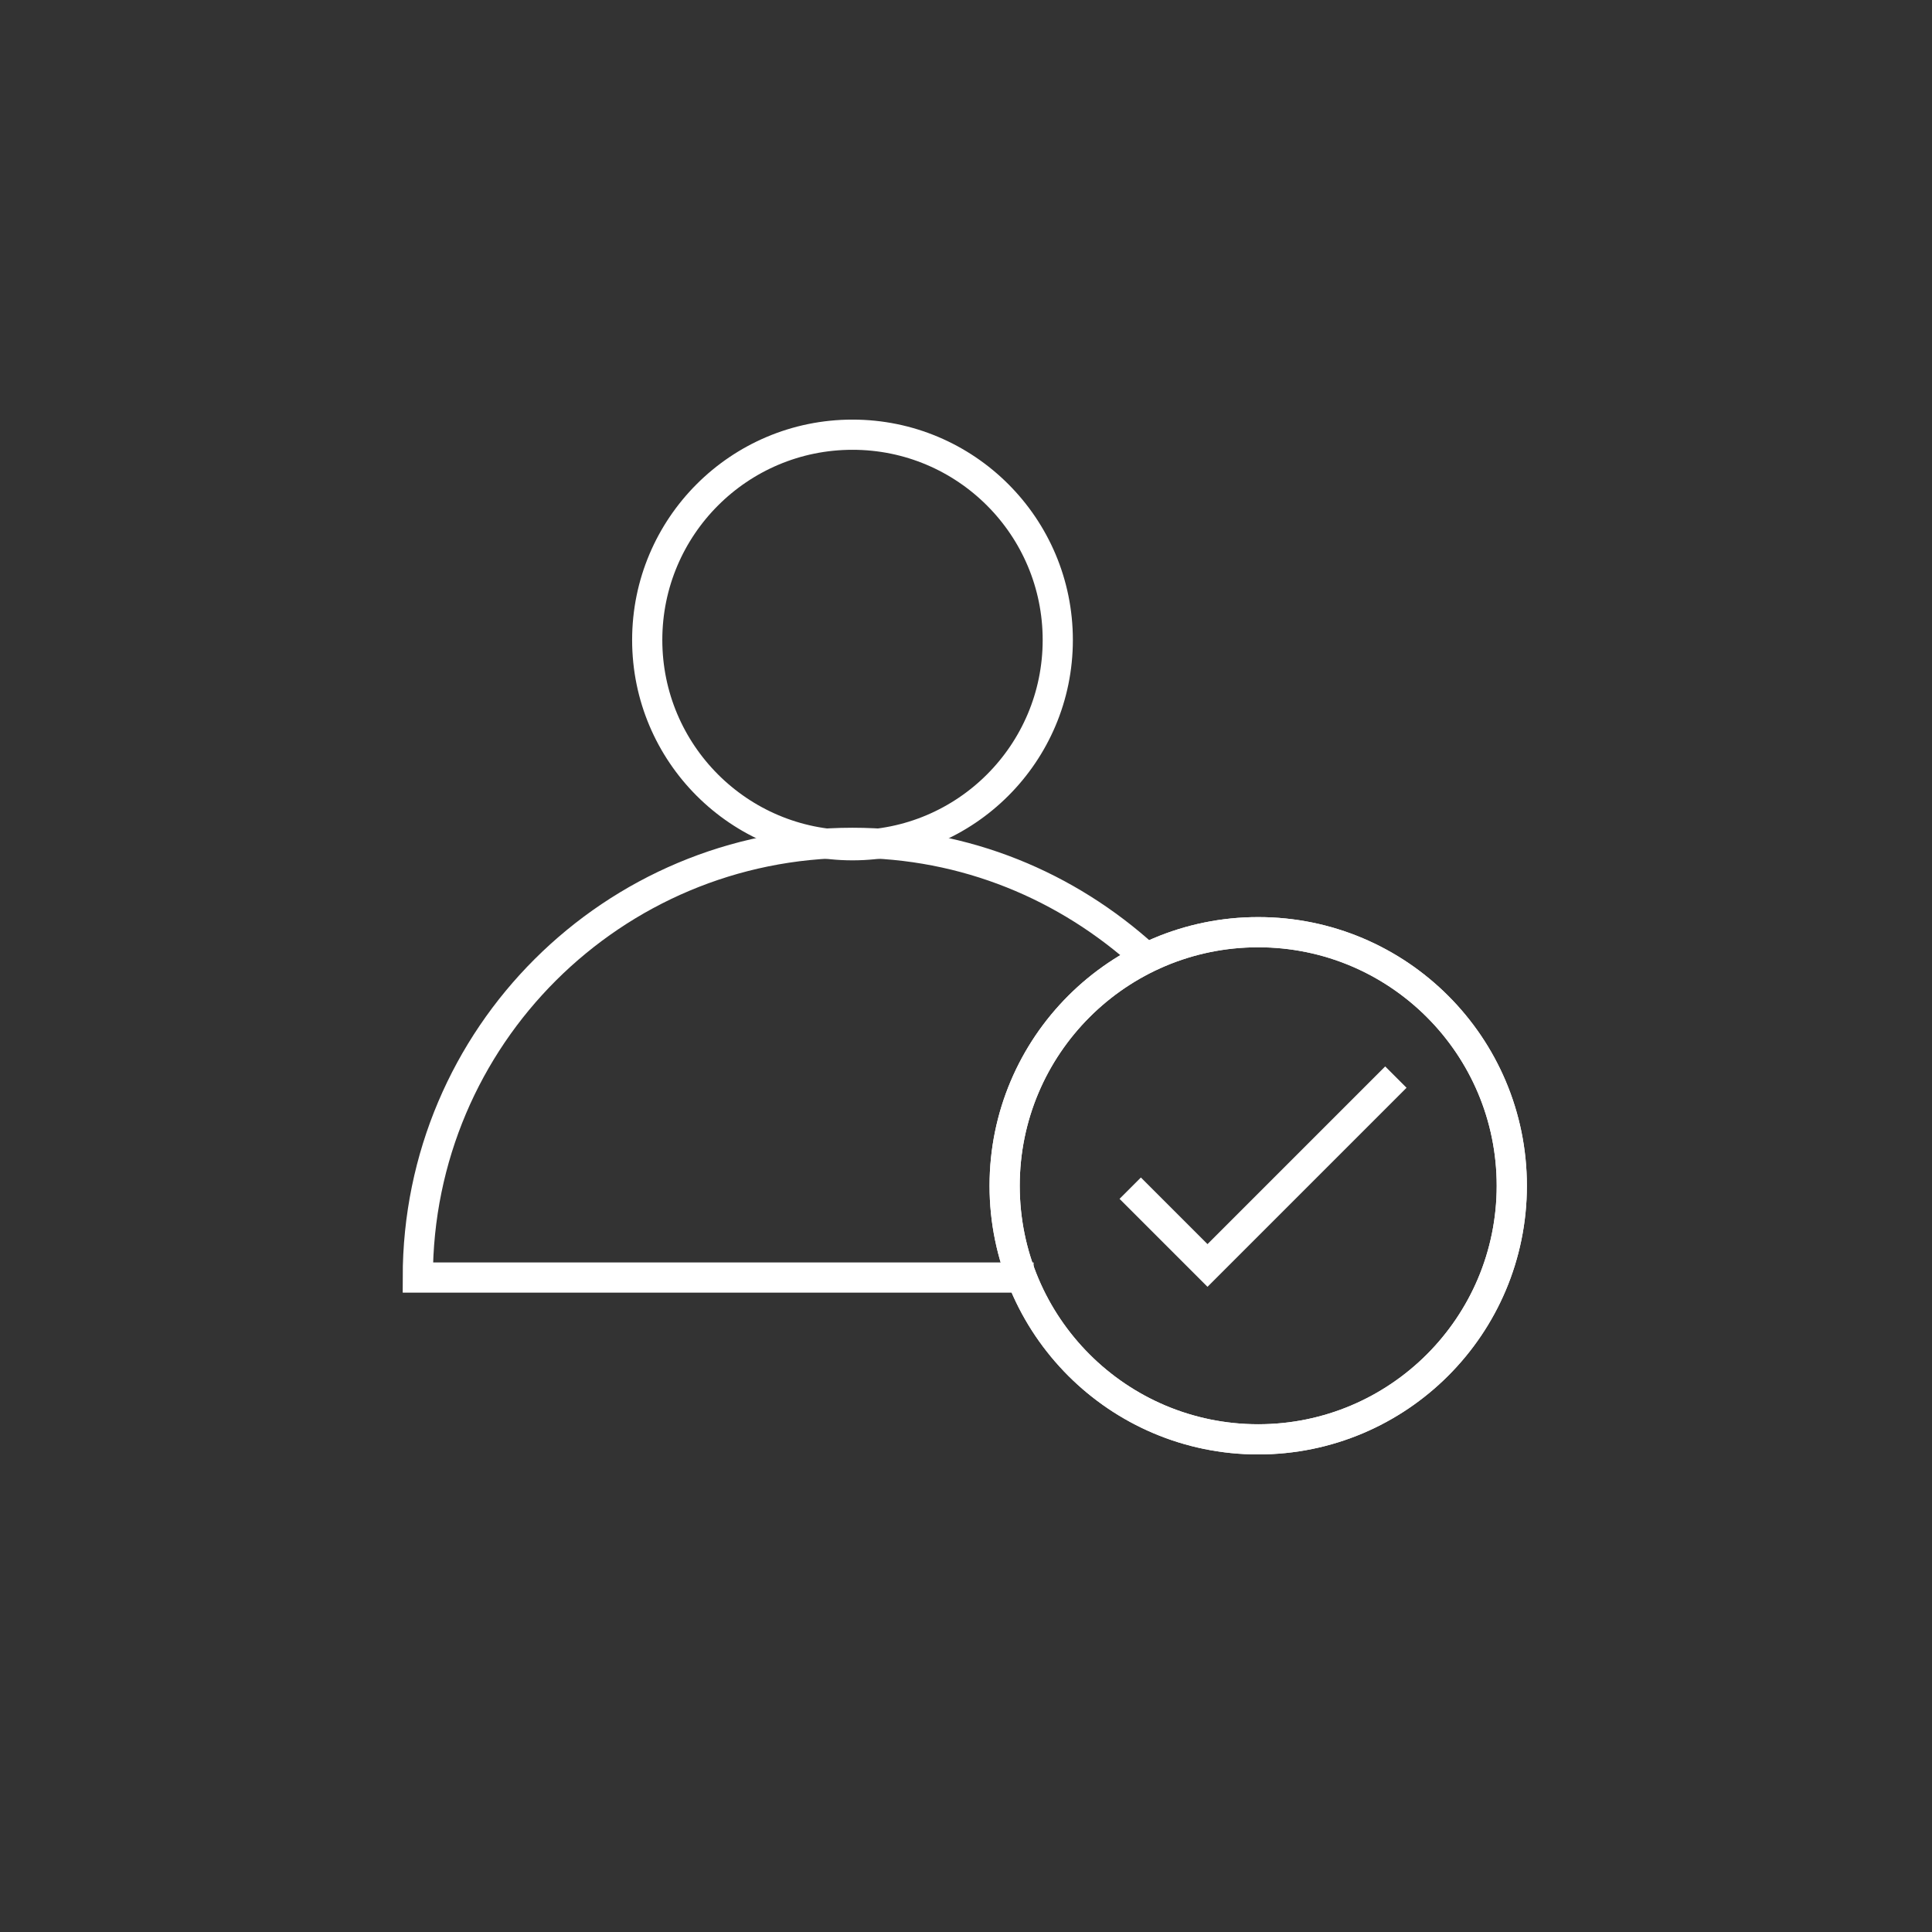 <?xml version="1.0" encoding="utf-8"?>
<!-- Generator: Adobe Illustrator 24.0.0, SVG Export Plug-In . SVG Version: 6.00 Build 0)  -->
<svg version="1.1" id="Layer_3" xmlns="http://www.w3.org/2000/svg" xmlns:xlink="http://www.w3.org/1999/xlink" x="0px" y="0px"
	 viewBox="0 0 80 80" style="enable-background:new 0 0 80 80;" xml:space="preserve">
<rect x="0" y="0" width="80" height="80" fill="#333333" stroke="none"/>
<style type="text/css">
	.st0{fill:none;stroke:#FFFFFF;stroke-width:1.25;stroke-miterlimit:9.999;}
	.st1{fill:none;stroke:#FFFFFF;stroke-width:1.25;stroke-miterlimit:10;}
	.st2{fill:none;stroke:#FFFFFF;stroke-width:1.25;stroke-miterlimit:10;}
</style>
<g>
	<g>
		<g>
			<ellipse class="st0" cx="52.1" cy="49.1" rx="10.5" ry="10.5"/>
			<ellipse class="st0" cx="52.1" cy="49.1" rx="10.5" ry="10.5"/>
			<polyline class="st1" points="46.8,49.2 50,52.4 57.8,44.6 			"/>
		</g>
	</g>
	<g>
		<g>
			<ellipse class="st2" cx="35.3" cy="26.5" rx="8.5" ry="8.5"/>
			<path class="st1" d="M47.4,39.6c-3.2-2.9-7.4-4.7-12.1-4.7c-9.9,0-18,8-18,18h25.5"/>
		</g>
	</g>
</g>
</svg>
